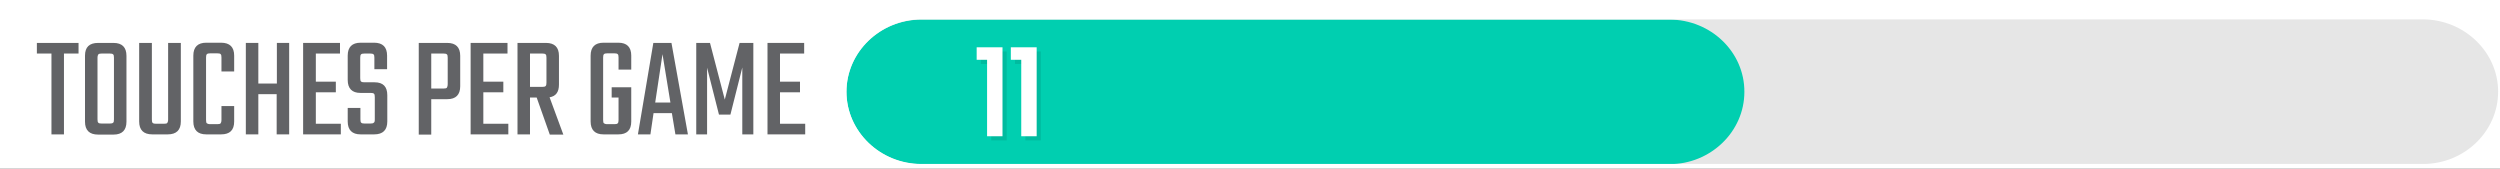 <?xml version="1.0" encoding="utf-8"?>
<!-- Generator: Adobe Illustrator 25.1.0, SVG Export Plug-In . SVG Version: 6.00 Build 0)  -->
<svg version="1.1" xmlns="http://www.w3.org/2000/svg" xmlns:xlink="http://www.w3.org/1999/xlink" x="0px" y="0px"
	 viewBox="0 0 1200 81" style="enable-background:new 0 0 1200 81;" xml:space="preserve">
<rect x="0" y="0" width="1200" height="81" fill="#333333" stroke="none"/>
<style type="text/css">
	.st0{fill:#E6E6E6;}
	.st1{fill:#00CFB0;}
	.st2{fill:#FFFFFF;}
	.st3{opacity:0.1;}
	.st4{fill:#626366;}
</style>
<g id="Background_Grey">
	<rect x="1.3" y="0.8" class="st0" width="1198.4" height="79.8"/>
</g>
<g id="color-bar">
	<path class="st1" d="M801.3,9.4h-359c-19.8,0-36,15.6-36,34.7c0,19.1,16.2,34.7,36,34.7h359c19.8,0,36-15.6,36-34.7
		C837.4,25,821.2,9.4,801.3,9.4z"/>
</g>
<g id="MASK">
	<path class="st2" d="M1200,81V0H0v81H1200z M1199.1,44c0,19.1-16.2,34.7-36,34.7H442.3c-19.8,0-36-15.6-36-34.7
		c0-19.1,16.2-34.7,36-34.7h720.8C1182.9,9.4,1199.1,25,1199.1,44z"/>
</g>
<g id="NUMBERS">
	<g>
		<g class="st3">
			<path d="M483.2,24.7v42.7h-7.4V30.7h-5v-6H483.2z"/>
			<path d="M499.6,24.7v42.7h-7.4V30.7h-5v-6H499.6z"/>
		</g>
		<g>
			<g>
				<path class="st2" d="M481.2,22.7v42.7h-7.4V28.7h-5v-6H481.2z"/>
				<path class="st2" d="M497.6,22.7v42.7h-7.4V28.7h-5v-6H497.6z"/>
			</g>
		</g>
	</g>
</g>
<g id="PPG">
	<g>
		<g>
			<path class="st4" d="M37.7,20.6v5.1h-7v38.8h-6V25.7h-7v-5.1H37.7z"/>
			<path class="st4" d="M47.1,20.6h7.4c4.1,0,6.2,2.1,6.2,6.2v31.6c0,4.1-2.1,6.2-6.2,6.2h-7.4c-4.2,0-6.3-2.1-6.3-6.2V26.7
				C40.8,22.6,42.9,20.6,47.1,20.6z M54.7,57.3V27.7c0-0.8-0.1-1.4-0.4-1.6c-0.3-0.3-0.8-0.4-1.6-0.4h-3.9c-0.8,0-1.3,0.1-1.6,0.4
				c-0.2,0.3-0.4,0.8-0.4,1.6v29.6c0,0.8,0.1,1.4,0.4,1.6c0.2,0.3,0.8,0.4,1.6,0.4h3.9c0.8,0,1.3-0.1,1.6-0.4
				C54.6,58.7,54.7,58.2,54.7,57.3z"/>
			<path class="st4" d="M80.7,20.6h6.1v37.7c0,4.1-2.1,6.2-6.3,6.2h-7.4c-4.2,0-6.3-2.1-6.3-6.2V20.6h6.1v36.8
				c0,0.8,0.1,1.4,0.4,1.6c0.3,0.3,0.8,0.4,1.6,0.4h3.8c0.8,0,1.4-0.1,1.6-0.4c0.2-0.3,0.4-0.8,0.4-1.6V20.6z"/>
			<path class="st4" d="M112.4,34.3h-6.1v-6.7c0-0.8-0.1-1.4-0.4-1.6c-0.2-0.3-0.8-0.4-1.6-0.4h-3.4c-0.8,0-1.3,0.1-1.6,0.4
				c-0.3,0.3-0.4,0.8-0.4,1.6v30c0,0.8,0.1,1.4,0.4,1.6s0.8,0.4,1.6,0.4h3.4c0.8,0,1.3-0.1,1.6-0.4c0.2-0.3,0.4-0.8,0.4-1.6v-6.7
				h6.1v7.4c0,4.2-2.1,6.2-6.3,6.2H99c-4.1,0-6.2-2.1-6.2-6.2V26.7c0-4.1,2.1-6.2,6.2-6.2h7.1c4.2,0,6.3,2.1,6.3,6.2V34.3z"/>
			<path class="st4" d="M132.8,20.6h6v43.9h-6V45.2H124v19.3h-6V20.6h6v19.5h8.9V20.6z"/>
			<path class="st4" d="M151.5,59.4h12.1v5.1h-18.1V20.6h17.7v5.1h-11.6v13.5h9.6v5.1h-9.6V59.4z"/>
			<path class="st4" d="M179.9,57.3V46.6c0-0.8-0.1-1.4-0.4-1.6c-0.2-0.3-0.8-0.4-1.6-0.4h-4.9c-4,0-6.1-2.1-6.1-6.2V26.7
				c0-4.1,2.1-6.2,6.2-6.2h6.5c4.1,0,6.2,2.1,6.2,6.2v6.5h-6.1v-5.5c0-0.8-0.1-1.4-0.4-1.6c-0.3-0.3-0.8-0.4-1.6-0.4h-2.8
				c-0.8,0-1.3,0.1-1.6,0.4c-0.3,0.3-0.4,0.8-0.4,1.6v9.8c0,0.8,0.1,1.4,0.4,1.6c0.3,0.3,0.8,0.4,1.6,0.4h4.9c4.1,0,6.1,2.1,6.1,6.2
				v12.6c0,4.1-2.1,6.2-6.3,6.2h-6.5c-4.1,0-6.2-2.1-6.2-6.2v-6.5h6.1v5.5c0,0.8,0.1,1.4,0.4,1.6c0.3,0.3,0.8,0.4,1.6,0.4h2.8
				c0.8,0,1.3-0.1,1.6-0.4C179.8,58.7,179.9,58.2,179.9,57.3z"/>
			<path class="st4" d="M201,20.6h13.7c4.1,0,6.2,2.1,6.2,6.2v14.6c0,4.1-2.1,6.2-6.2,6.2H207v17h-6V20.6z M214.9,40.3V27.7
				c0-0.8-0.1-1.4-0.4-1.6c-0.3-0.3-0.8-0.4-1.6-0.4H207v16.8h5.9c0.8,0,1.3-0.1,1.6-0.4C214.7,41.8,214.9,41.2,214.9,40.3z"/>
			<path class="st4" d="M231.9,59.4H244v5.1h-18.1V20.6h17.7v5.1h-11.6v13.5h9.6v5.1h-9.6V59.4z"/>
			<path class="st4" d="M254.4,46.7v17.8h-6V20.6h13.7c4.1,0,6.2,2.1,6.2,6.2v13.8c0,3.6-1.5,5.6-4.5,6.1l6.6,17.9h-6.5l-6.3-17.8
				H254.4z M254.4,25.7v16h5.9c0.8,0,1.3-0.1,1.6-0.4c0.3-0.3,0.4-0.8,0.4-1.6V27.7c0-0.8-0.1-1.4-0.4-1.6c-0.3-0.3-0.8-0.4-1.6-0.4
				H254.4z"/>
			<path class="st4" d="M303,33.4h-6.1v-5.8c0-0.8-0.1-1.4-0.4-1.6c-0.3-0.3-0.8-0.4-1.6-0.4h-3.4c-0.8,0-1.3,0.1-1.6,0.4
				c-0.3,0.3-0.4,0.8-0.4,1.6v30c0,0.8,0.1,1.4,0.4,1.6s0.8,0.4,1.6,0.4h3.4c0.8,0,1.3-0.1,1.6-0.4s0.4-0.8,0.4-1.6V46.8h-3.3v-4.9
				h9.4v16.4c0,4.2-2.1,6.2-6.2,6.2h-7.1c-4.1,0-6.2-2.1-6.2-6.2V26.7c0-4.1,2.1-6.2,6.2-6.2h7.1c4.1,0,6.2,2.1,6.2,6.2V33.4z"/>
			<path class="st4" d="M324.2,64.5l-1.7-10.2h-8.8l-1.5,10.2h-6l7.4-43.9h8.7l7.9,43.9H324.2z M314.5,49.2h7.3L318,26L314.5,49.2z"
				/>
			<path class="st4" d="M339.5,64.5h-5.3V20.6h6.6l7.1,27.2l7.1-27.2h6.6v43.9h-5.3V32.4l-5.7,22.6h-5.5l-5.7-22.5V64.5z"/>
			<path class="st4" d="M374.4,59.4h12.1v5.1h-18.1V20.6H386v5.1h-11.6v13.5h9.6v5.1h-9.6V59.4z"/>
		</g>
	</g>
</g>
</svg>
